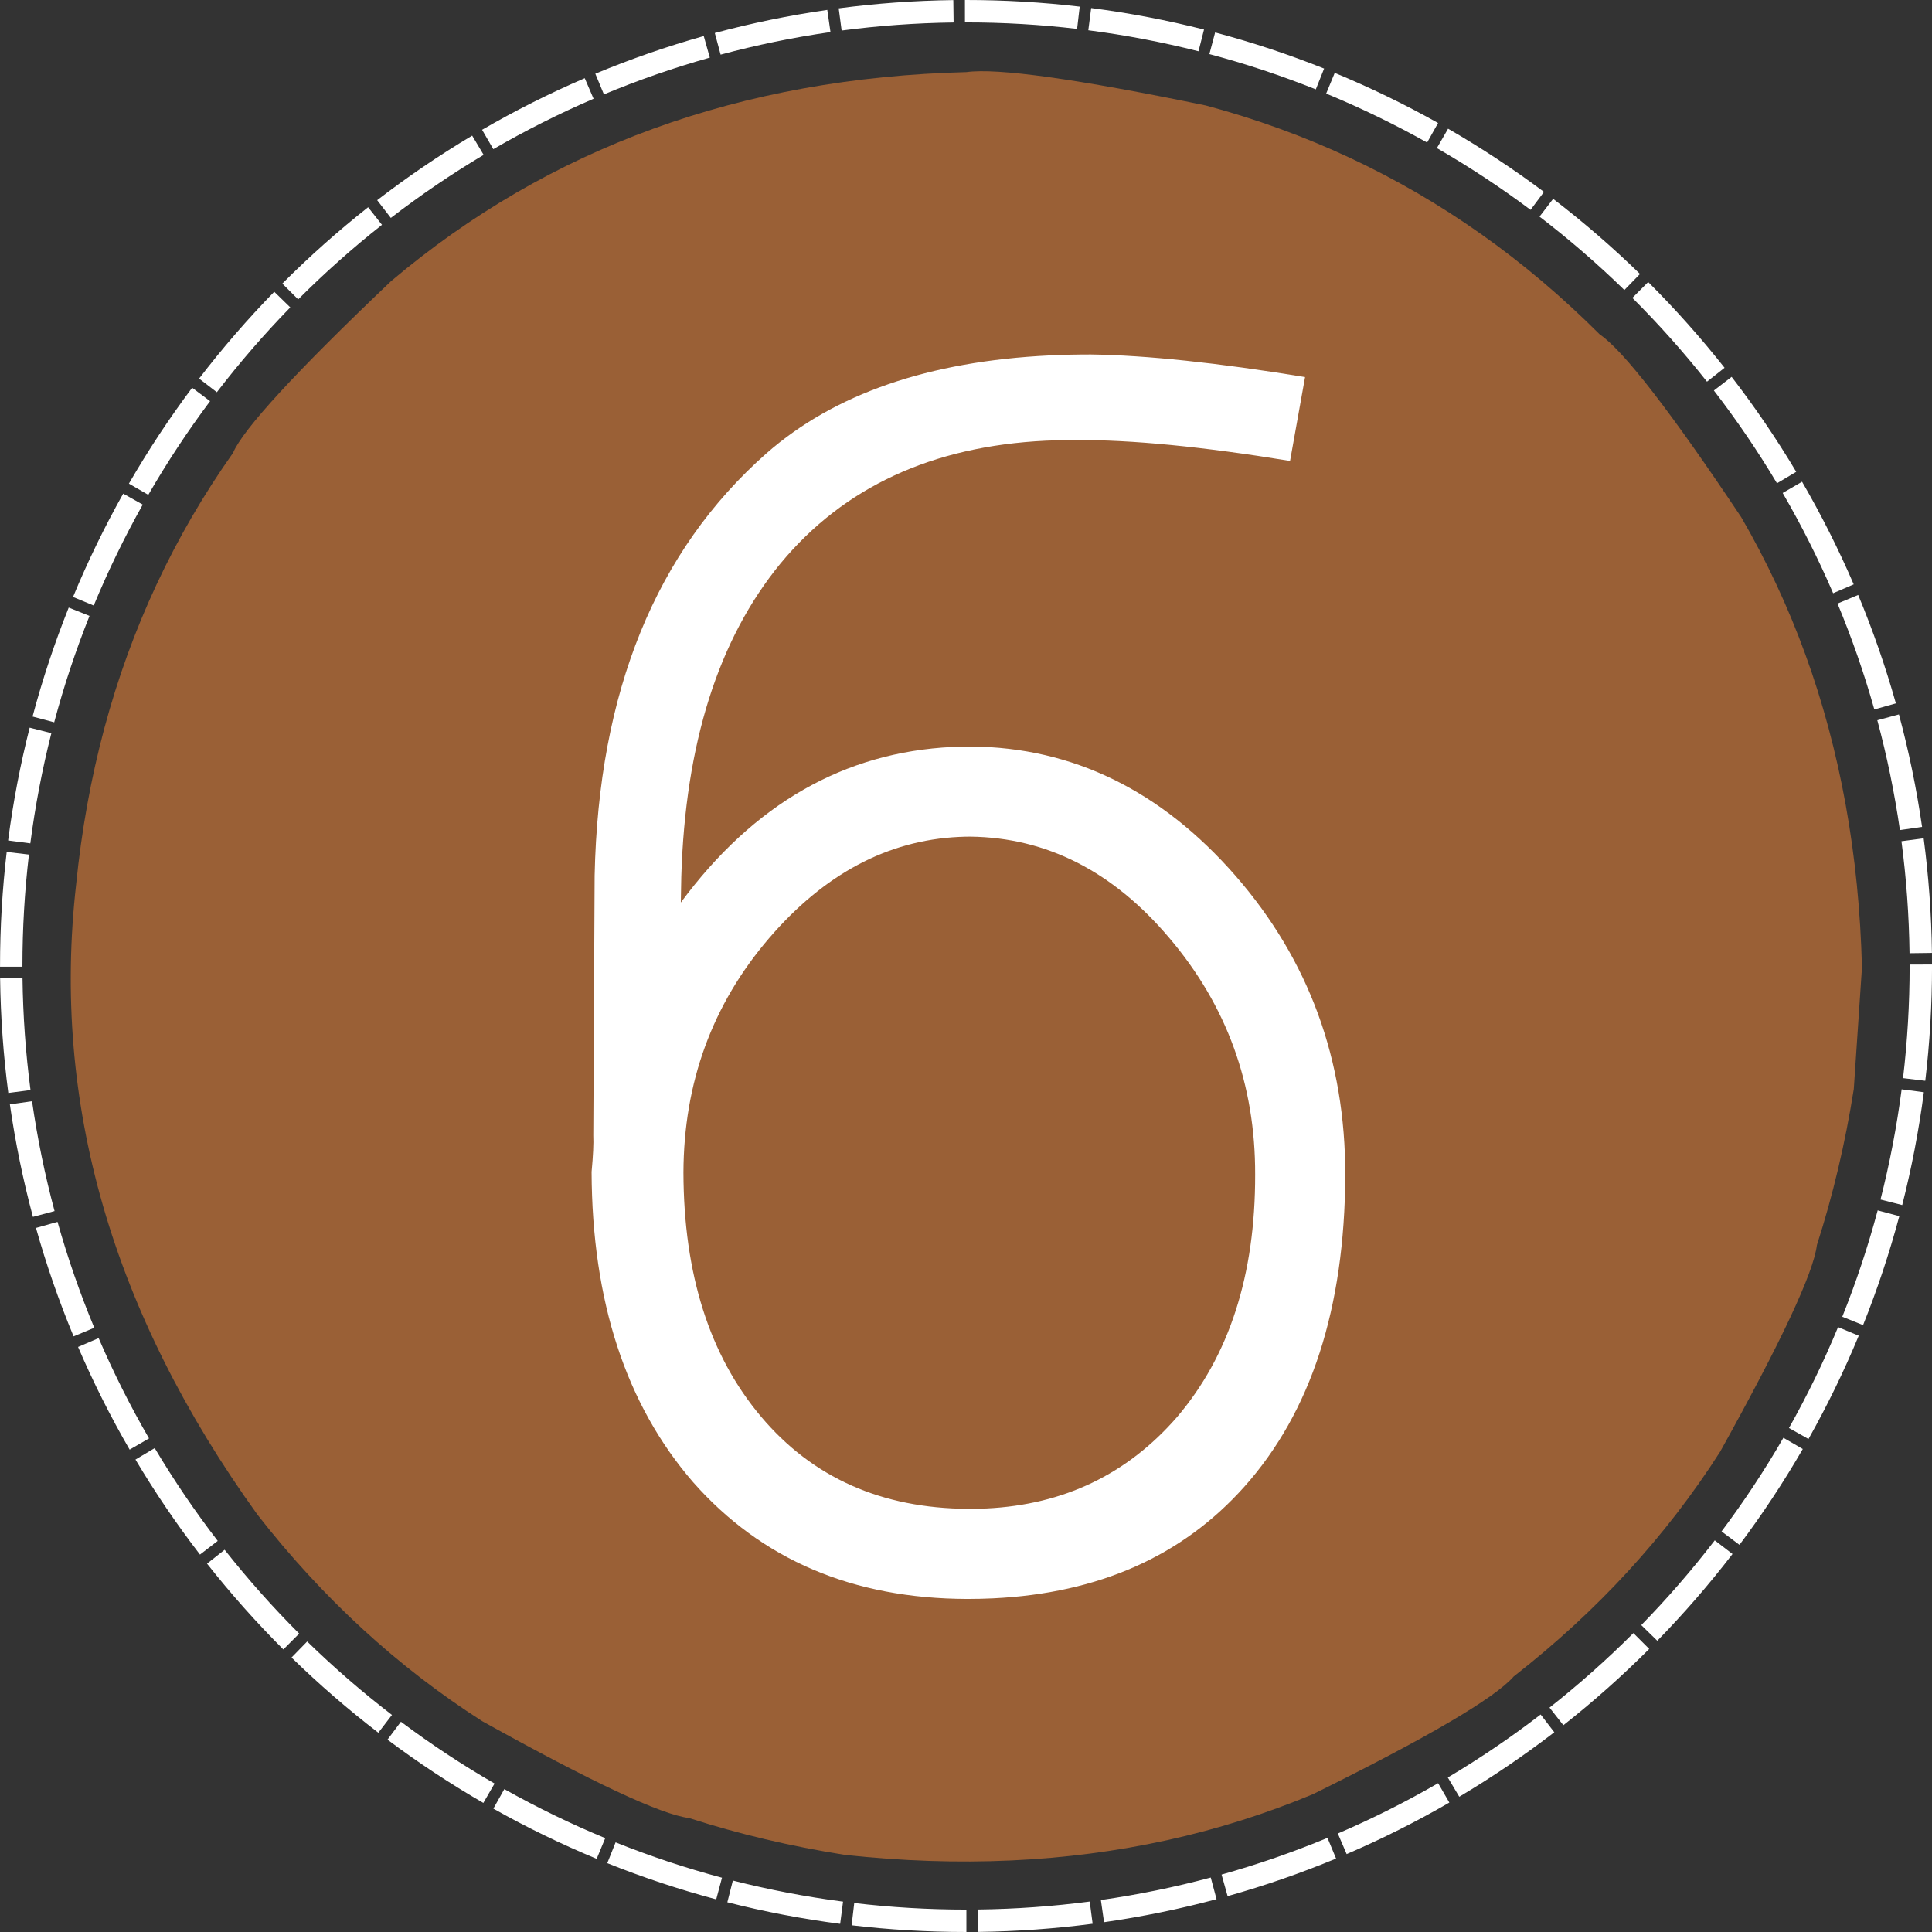 <?xml version="1.0" encoding="UTF-8" standalone="no"?><svg xmlns="http://www.w3.org/2000/svg" xmlns:xlink="http://www.w3.org/1999/xlink" fill="#000000" height="2305.3" preserveAspectRatio="xMidYMid meet" version="1" viewBox="-631.6 -114.7 2305.3 2305.3" width="2305.3" zoomAndPan="magnify"><rect x="-631.6" y="-114.7" width="2305.3" height="2305.3" fill="#333333" stroke="none"/><g><g fill="#ffffff" id="change1_2"><path d="M1663.977,1188.577L1663.977,1188.577C1658.003,1234.344,1649.345,1279.264,1638.164,1323.184L1612.27,1316.591C1623.189,1273.698,1631.646,1229.824,1637.482,1185.118 Z M1634.703,1336.447L1634.703,1336.447C1622.819,1380.892,1608.348,1424.272,1591.457,1466.428L1566.654,1456.49C1583.15,1415.32,1597.284,1372.95,1608.889,1329.545 Z M1586.298,1479.086L1586.298,1479.086C1568.709,1521.511,1548.659,1562.658,1526.328,1602.347L1503.041,1589.244C1524.853,1550.477,1544.436,1510.288,1561.615,1468.852 Z M1519.523,1614.275L1519.523,1614.275C1496.575,1653.946,1471.33,1692.123,1443.972,1728.621L1422.591,1712.595C1449.317,1676.94,1473.978,1639.645,1496.394,1600.896 Z M1435.684,1739.543L1435.684,1739.543C1407.811,1775.823,1377.828,1810.399,1345.919,1843.083L1326.8,1824.417C1357.972,1792.487,1387.266,1758.706,1414.494,1723.264 Z M1336.284,1852.836L1336.284,1852.836C1303.984,1885.149,1269.78,1915.548,1233.844,1943.86L1217.308,1922.871C1252.415,1895.212,1285.83,1865.514,1317.386,1833.946 Z M1223.028,1952.279L1223.028,1952.279C1186.865,1980.082,1149.004,2005.79,1109.629,2029.218L1095.966,2006.255C1134.427,1983.37,1171.414,1958.257,1206.741,1931.095 Z M1097.793,2036.165L1097.793,2036.165C1058.364,2058.993,1017.459,2079.552,975.251,2097.664L964.714,2073.109C1005.938,2055.419,1045.89,2035.34,1084.404,2013.041 Z M962.626,2102.992L962.626,2102.992C920.683,2120.4,877.48,2135.407,833.207,2147.831L825.987,2122.105C869.224,2109.97,911.419,2095.315,952.384,2078.313 Z M820.008,2151.451L820.008,2151.451C776.237,2163.172,731.43,2172.383,685.772,2178.915L681.988,2152.464C726.589,2146.083,770.344,2137.088,813.096,2125.64 Z M672.15,2180.781L672.15,2180.781C627.31,2186.652,581.669,2189.944,535.371,2190.506L535.046,2163.788C580.288,2163.238,624.884,2160.021,668.682,2154.287 Z M521.522,2190.593L521.522,2190.593L521.086,2190.593L521.086,2190.593C474.898,2190.593,429.343,2187.876,384.565,2182.592L387.697,2156.055C431.438,2161.218,475.947,2163.873,521.086,2163.873L521.086,2163.873L521.522,2163.873 Z M370.891,2180.895L370.891,2180.895C325.128,2174.939,280.19,2166.296,236.273,2155.133L242.855,2129.236C285.749,2140.138,329.635,2148.58,374.339,2154.398 Z M223.007,2151.677L223.007,2151.677C178.559,2139.811,135.17,2125.354,93.009,2108.481L102.937,2083.673C144.115,2100.154,186.489,2114.271,229.899,2125.86 Z M80.349,2103.326L80.349,2103.326C37.917,2085.753,-3.235,2065.72,-42.932,2043.404L-29.839,2020.112C8.935,2041.909,49.132,2061.476,90.573,2078.639 Z M-54.864,2036.603L-54.864,2036.603C-94.544,2013.67,-132.73,1988.439,-169.238,1961.095L-153.22,1939.708C-117.555,1966.421,-80.253,1991.067,-41.493,2013.469 Z M-180.164,1952.811L-180.164,1952.811C-216.456,1924.951,-251.04,1894.983,-283.737,1863.086L-265.079,1843.959C-233.135,1875.121,-199.347,1904.399,-163.893,1931.615 Z M-293.495,1853.454L-293.495,1853.454C-325.818,1821.167,-356.232,1786.972,-384.557,1751.049L-363.574,1734.504C-335.903,1769.598,-306.19,1803.006,-274.611,1834.549 Z M-392.979,1740.235L-392.979,1740.235C-420.797,1704.082,-446.518,1666.232,-469.961,1626.865L-447.003,1613.194C-424.104,1651.648,-398.978,1688.622,-371.802,1723.941 Z M-476.913,1615.032L-476.913,1615.032C-499.755,1575.613,-520.33,1534.714,-538.458,1492.515L-513.907,1481.968C-496.202,1523.183,-476.106,1563.13,-453.794,1601.635 Z M-543.793,1479.889L-543.793,1479.889C-561.218,1437.949,-576.238,1394.757,-588.681,1350.487L-562.957,1343.257C-550.805,1386.493,-536.136,1428.676,-519.117,1469.637 Z M-592.305,1337.29L-592.305,1337.29C-604.044,1293.52,-613.27,1248.725,-619.82,1203.066L-593.371,1199.271C-586.972,1243.871,-577.962,1287.62,-566.497,1330.368 Z M-621.691,1189.446L-621.691,1189.446C-627.578,1144.611,-630.888,1098.965,-631.468,1052.672L-604.75,1052.337C-604.183,1097.576,-600.949,1142.173,-595.198,1185.967 Z M-631.559,1038.831L-631.559,1038.831C-631.56,1038.637,-631.56,1038.141,-631.56,1037.947L-631.56,1037.947C-631.56,991.912,-628.86,946.497,-623.61,901.862L-597.072,904.984C-602.201,948.584,-604.84,992.958,-604.84,1037.947L-604.84,1037.947C-604.84,1038.141,-604.839,1038.614,-604.839,1038.808 Z M-621.918,888.186L-621.918,888.186C-615.979,842.414,-607.355,797.485,-596.207,753.557L-570.308,760.13C-581.195,803.031,-589.618,846.913,-595.42,891.625 Z M-592.756,740.289L-592.756,740.289C-580.906,695.837,-566.466,652.44,-549.609,610.274L-524.798,620.193C-541.262,661.375,-555.364,703.758,-566.937,747.172 Z M-544.459,597.612L-544.459,597.612C-526.903,555.175,-506.885,514.013,-484.585,474.31L-461.288,487.395C-483.069,526.176,-502.621,566.38,-519.768,607.827 Z M-477.788,462.376L-477.788,462.376C-454.87,422.686,-429.653,384.49,-402.323,347.972L-380.93,363.982C-407.63,399.657,-432.262,436.969,-454.649,475.738 Z M-394.043,337.043L-394.043,337.043C-366.197,300.741,-336.241,266.144,-304.357,233.436L-285.223,252.087C-316.373,284.042,-345.639,317.842,-372.841,353.306 Z M-294.729,223.675L-294.729,223.675C-262.455,191.34,-228.269,160.912,-192.358,132.574L-175.806,153.551C-210.889,181.234,-244.286,210.961,-275.817,242.552 Z M-181.548,124.148L-181.548,124.148C-145.405,96.317,-107.565,70.581,-68.207,47.123L-54.527,70.076C-92.972,92.99,-129.937,118.13,-165.245,145.319 Z M-56.377,40.167L-56.377,40.167C-16.966,17.31,23.924,-3.28,66.116,-21.424L76.672,3.123C35.464,20.844,-4.475,40.954,-42.971,63.281 Z M78.743,-26.765L78.743,-26.765C120.676,-44.206,163.862,-59.243,208.127,-71.702L215.367,-45.981C172.136,-33.813,129.959,-19.128,89.004,-2.093 Z M221.323,-75.331L221.323,-75.331C265.088,-87.086,309.88,-96.33,355.535,-102.897L359.339,-76.449C314.744,-70.034,270.996,-61.006,228.254,-49.525 Z M369.153,-104.773L369.153,-104.773C413.987,-110.677,459.627,-114.004,505.921,-114.601L506.266,-87.883C461.026,-87.3,416.435,-84.049,372.642,-78.282 Z M519.763,-114.698L519.763,-114.698C520.208,-114.699,520.641,-114.699,521.086,-114.699L521.086,-114.699C566.973,-114.699,612.239,-112.017,656.735,-106.8L653.623,-80.261C610.158,-85.358,565.931,-87.979,521.086,-87.979L521.086,-87.979C520.641,-87.979,520.238,-87.978,519.792,-87.978 Z M670.412,-105.113L670.412,-105.113C716.187,-99.191,761.122,-90.584,805.053,-79.453L798.49,-53.552C755.586,-64.422,711.697,-72.829,666.984,-78.614 Z M818.322,-76.007L818.322,-76.007C862.78,-64.174,906.182,-49.751,948.355,-32.909L938.445,-8.095C897.257,-24.543,854.868,-38.629,811.45,-50.185 Z M961.019,-27.764L961.019,-27.764C1003.464,-10.223,1044.63,9.777,1084.342,32.062L1071.266,55.364C1032.477,33.598,992.267,14.062,950.814,-3.069 Z M1096.279,38.854L1096.279,38.854C1135.977,61.758,1174.183,86.96,1210.712,114.277L1194.71,135.675C1159.025,108.99,1121.702,84.371,1082.926,61.999 Z M1221.643,122.553L1221.643,122.553C1257.956,150.385,1292.564,180.328,1325.285,212.2L1306.64,231.34C1274.673,200.202,1240.864,170.95,1205.389,143.76 Z M1335.049,221.824L1335.049,221.824C1367.395,254.084,1397.839,288.262,1426.189,324.161L1405.218,340.721C1377.523,305.65,1347.781,272.261,1316.18,240.743 Z M1434.619,334.968L1434.619,334.968C1462.465,371.1,1488.213,408.93,1511.686,448.279L1488.739,461.968C1465.81,423.531,1440.658,386.577,1413.455,351.278 Z M1518.647,460.106L1518.647,460.106C1541.519,499.508,1562.124,540.39,1580.284,582.575L1555.742,593.14C1538.005,551.938,1517.88,512.009,1495.538,473.521 Z M1585.631,595.202L1585.631,595.202C1603.088,637.129,1618.141,680.309,1630.617,724.569L1604.899,731.819C1592.715,688.593,1578.013,646.422,1560.964,605.473 Z M1634.251,737.763L1634.251,737.763C1646.023,781.524,1655.283,826.311,1661.868,871.963L1635.421,875.778C1628.989,831.184,1619.945,787.443,1608.448,744.704 Z M1663.749,885.58L1663.749,885.58C1669.67,930.412,1673.014,976.049,1673.629,1022.343L1646.91,1022.697C1646.31,977.458,1643.043,932.871,1637.259,889.079 Z M1673.731,1036.183L1673.731,1036.183C1673.732,1036.847,1673.732,1037.28,1673.732,1037.947L1673.732,1037.947C1673.732,1084.284,1670.997,1129.987,1665.679,1174.904L1639.144,1171.762C1644.339,1127.884,1647.012,1083.233,1647.012,1037.947L1647.012,1037.947C1647.012,1037.284,1647.011,1036.887,1647.01,1036.222 Z"/></g><g fill="#9a6036" id="change2_1"><path d="M1590.141,1039.843L1580.387,1184.836Q1564.976,1282.209,1536.373,1370.918Q1530.317,1420.687,1420.885,1617.546Q1324.105,1768.968,1174.559,1885.73Q1140.627,1924.53,935.317,2026.051Q851.114,2061.265,760.969,2081.066Q580.678,2120.668,376.62,2098.617Q279.247,2083.206,190.538,2054.603Q140.768,2048.547,-56.091,1939.115Q-207.512,1842.335,-324.274,1692.789Q-584.962,1330.993,-540.788,940.825Q-521.372,746.555,-444.663,582.419Q-406.308,500.35,-353.63,425.816Q-335.394,382.991,-165.066,220.859Q118.007,-18.5,521.613,-28.685Q576.772,-36.364,807.368,11.181Q896.969,35.213,979.037,73.567Q1143.174,150.277,1277.176,284.28Q1319.629,313.072,1445.953,502.234Q1491.469,580.535,1522.663,666.37Q1585.049,838.04,1590.141,1039.843"/></g></g><g><g><g fill="#ffffff" id="change1_1"><path d="M512.489,883.933Q519.339,883.603,526.274,883.584Q662.77,885.274,763.588,1004.428Q866.568,1125.544,866.069,1286.784Q866.465,1466.583,772.553,1576.517Q683.559,1678.55,545.539,1685.201Q534.714,1685.722,523.586,1685.657Q368.533,1684.86,276.461,1575.62Q184.388,1466.378,183.892,1284.519Q184.39,1123.279,286.152,1004.699Q384.605,890.095,512.489,883.933 Z M620.839,309.397Q404.445,319.825,283.075,426.124Q84.816,601.027,77.932,929.991L76.341,1240.097Q77.036,1254.531,74.303,1283.6Q75.122,1515.049,195.492,1653.928Q317.925,1792.709,522.568,1793.182Q538.301,1793.195,553.526,1792.461Q742.324,1783.364,853.023,1659.448Q972.651,1525.538,973.596,1287.803Q973.97,1081.099,842.694,930.343Q709.254,777.623,527.294,776.058Q515.947,776.044,504.812,776.581Q311.039,785.918,180.763,962.24L181.334,931.208Q188.466,693.176,299.745,557.6Q412.956,420.939,616.253,411.143Q633.93,410.291,652.288,410.397Q751.468,409.753,907.715,435.293L925.628,335.219Q769.381,309.68,670.103,308.264Q644.885,308.239,620.839,309.397 Z"/></g></g></g></svg>